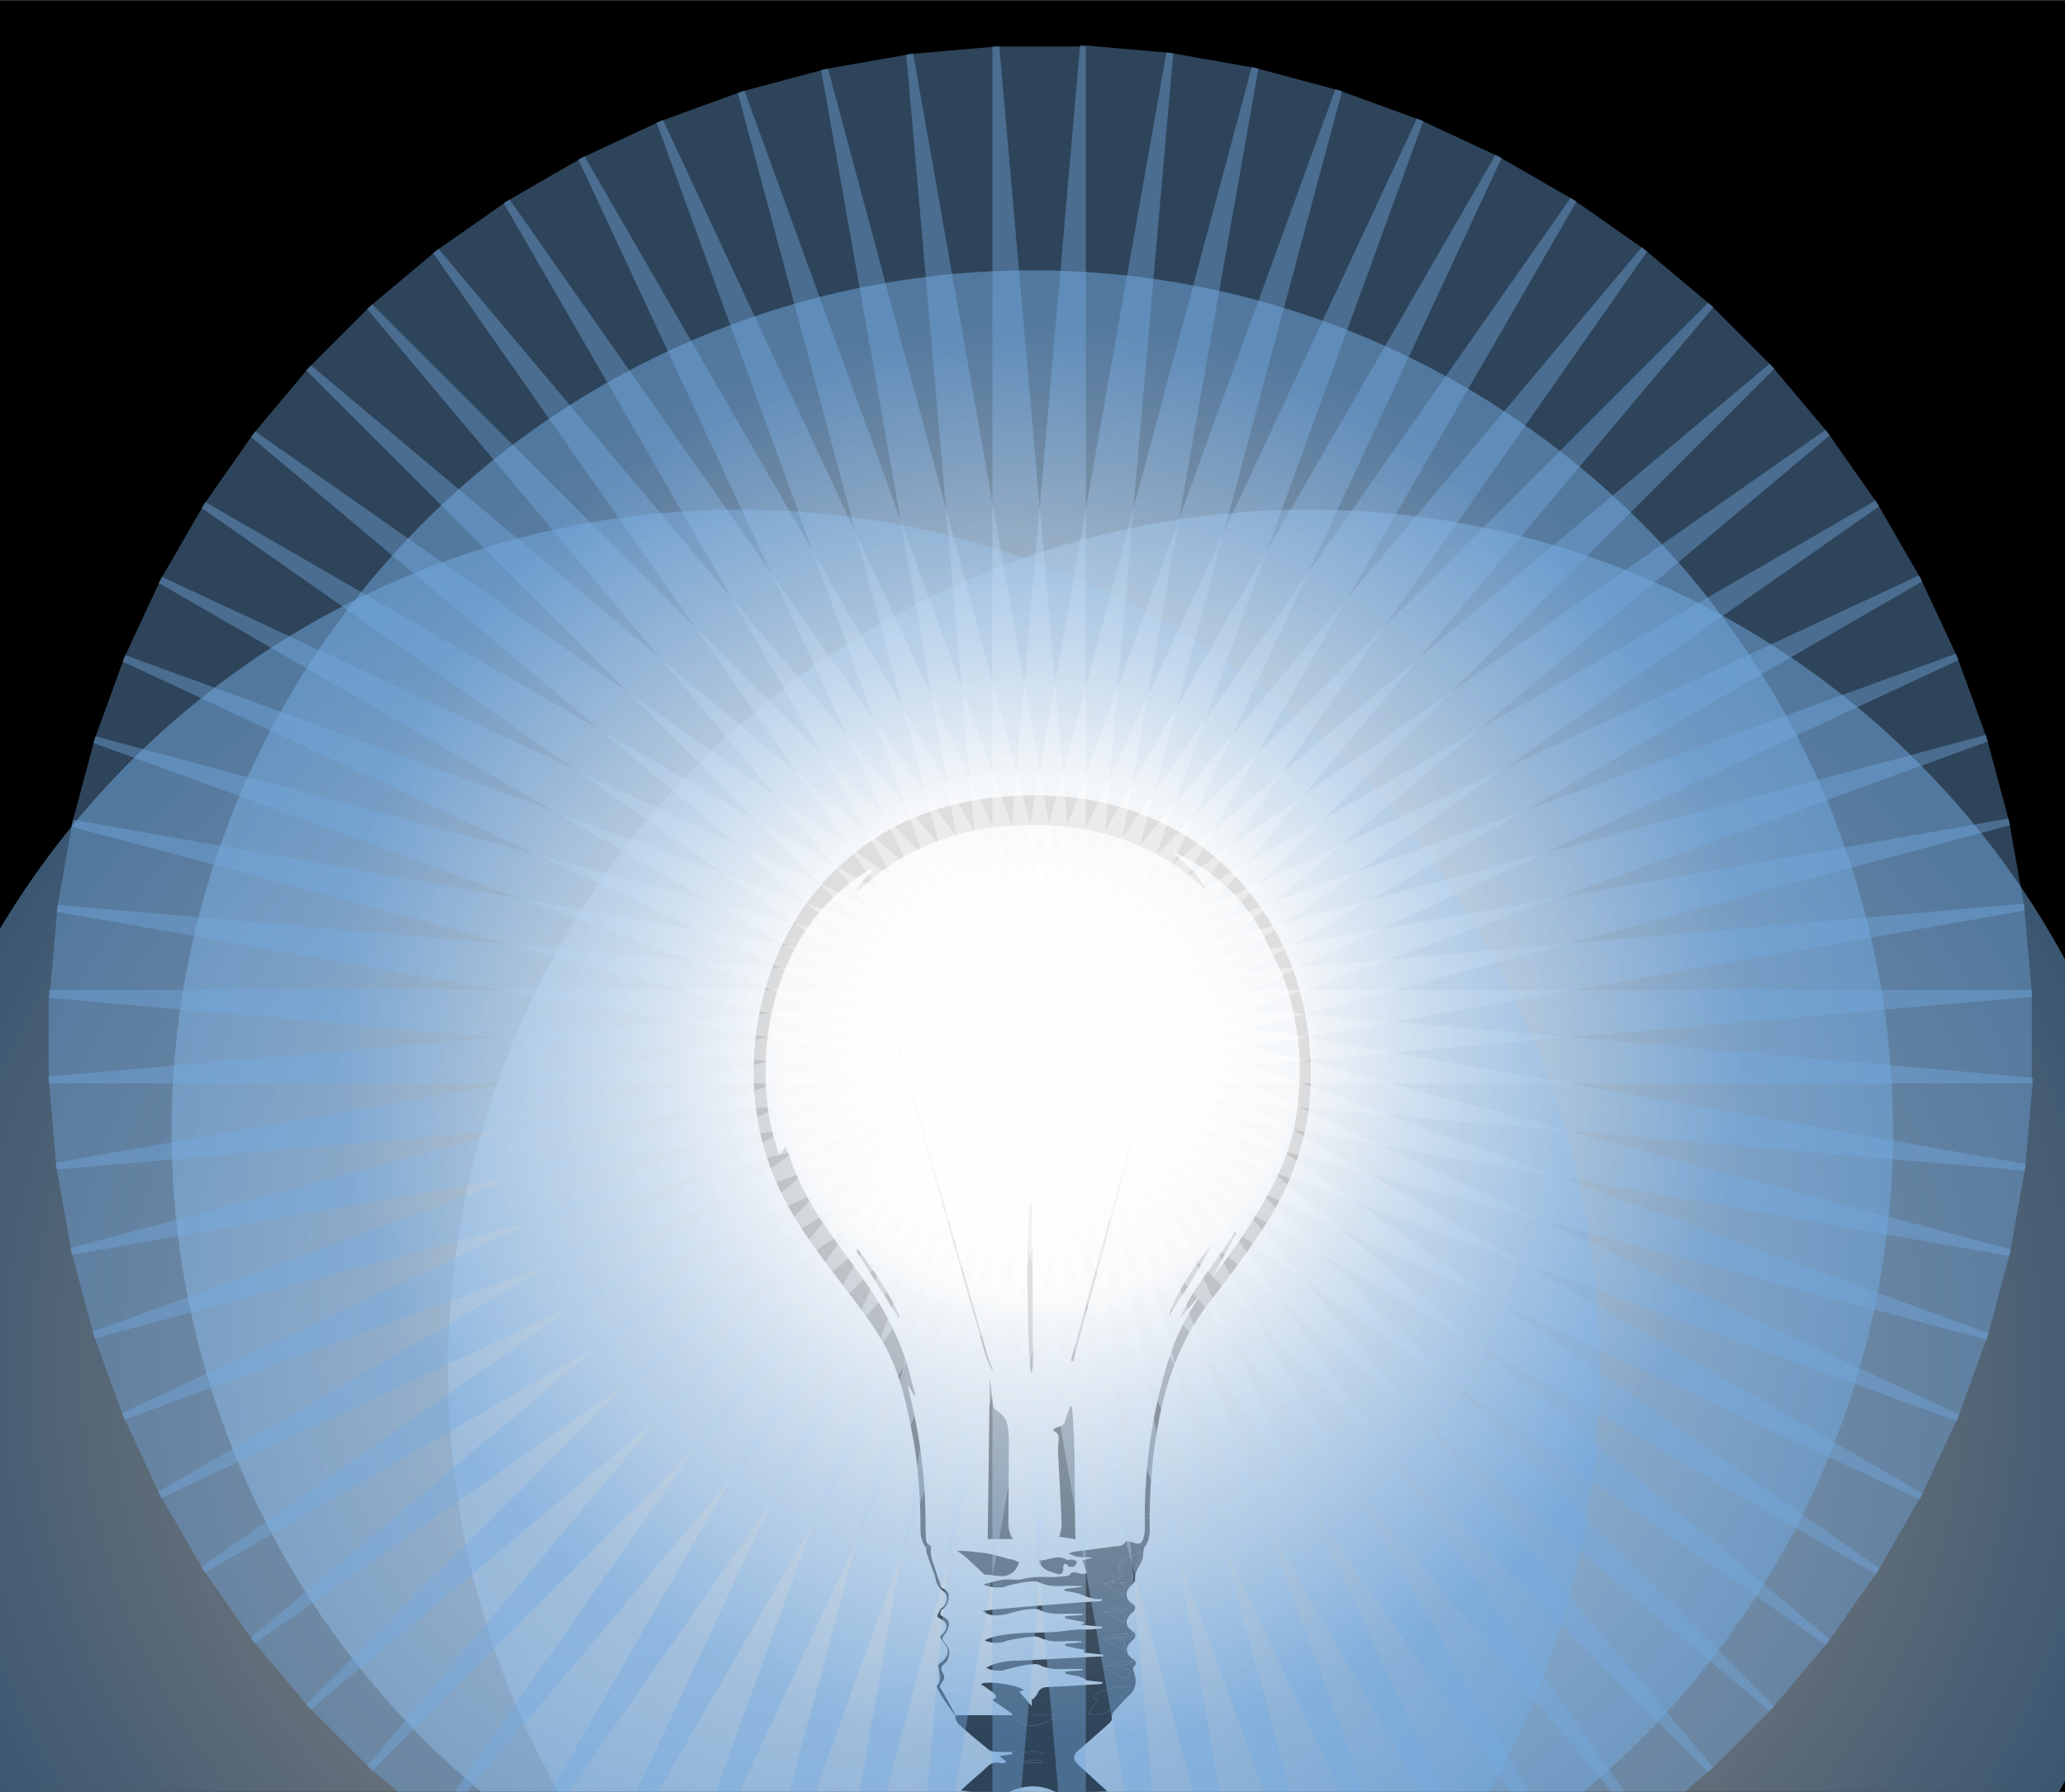 <?xml version="1.0" encoding="utf-8"?>
<!-- Generator: Adobe Illustrator 16.0.0, SVG Export Plug-In . SVG Version: 6.00 Build 0)  -->
<!DOCTYPE svg PUBLIC "-//W3C//DTD SVG 1.1//EN" "http://www.w3.org/Graphics/SVG/1.1/DTD/svg11.dtd">
<svg version="1.1" id="Capa_1" xmlns="http://www.w3.org/2000/svg" xmlns:xlink="http://www.w3.org/1999/xlink" x="0px" y="0px"
	 width="905.955px" height="786.238px" viewBox="0 0 905.955 786.238" enable-background="new 0 0 905.955 786.238"
	 xml:space="preserve">
<rect x="0" y="0" width="905.955" height="786.238" fill="#333333" stroke="none"/>
<rect x="-7.612" y="0.386" width="914" height="787"/>
<radialGradient id="SVGID_1_" cx="574.14" cy="601.237" r="377.615" gradientUnits="userSpaceOnUse">
	<stop  offset="0.376" style="stop-color:#FFFFFF"/>
	<stop  offset="1" style="stop-color:#74ABE2"/>
</radialGradient>
<circle opacity="0.5" fill="url(#SVGID_1_)" cx="574.139" cy="601.239" r="377.615"/>
<radialGradient id="SVGID_2_" cx="452.888" cy="496.237" r="377.615" gradientUnits="userSpaceOnUse">
	<stop  offset="0.376" style="stop-color:#FFFFFF"/>
	<stop  offset="1" style="stop-color:#74ABE2"/>
</radialGradient>
<circle opacity="0.5" fill="url(#SVGID_2_)" cx="452.888" cy="496.239" r="377.615"/>
<radialGradient id="SVGID_3_" cx="324.14" cy="601.237" r="377.615" gradientUnits="userSpaceOnUse">
	<stop  offset="0.376" style="stop-color:#FFFFFF"/>
	<stop  offset="1" style="stop-color:#74ABE2"/>
</radialGradient>
<circle opacity="0.5" fill="url(#SVGID_3_)" cx="324.139" cy="601.239" r="377.615"/>
<g>
	<g id="XMLID_1_">
		<g>
			<g>
				<path d="M542.319,541.072c-3.496,6.555-6.993,13.117-10.492,19.672c-1.762,2.455-3.523,4.909-5.277,7.363
					c-3.003,3.561-6.005,7.13-9.018,10.708c5.808-14.16,16.399-25.21,24.213-38.049C541.934,540.875,542.13,540.974,542.319,541.072
					z"/>
			</g>
			<g>
				<path d="M531.217,546.503c-4.99,11.067-11.959,20.958-18.566,31.054C516.805,565.994,523.547,555.971,531.217,546.503z"/>
			</g>
			<g>
				<path d="M509.028,456.065c-12.741,47.12-25.489,94.231-38.238,141.352c-0.324-0.09-0.657-0.18-0.99-0.271
					c12.876-47.083,25.76-94.158,38.635-141.242C508.631,455.958,508.829,456.021,509.028,456.065z"/>
			</g>
			<g>
				<path d="M406.129,673.047c0.18,2.247-0.261,4.567,2.257,5.197c-0.162-0.028-1.25-0.188-2.023,0.988
					c-1.843-2.14-2.517-5.17-2.508-7.643c0.054-14.196-0.899-28.32-3.597-42.265c-2.814-14.593-5.961-29.193-13.873-42.041
					c-4.837-7.866-10.482-15.266-16.102-22.62c-9.81-12.82-19.717-25.552-26.963-40.09c-8.694-17.441-12.902-35.89-12.659-55.391
					c0.234-18.449,3.956-36.116,11.634-52.884c7.184-15.67,17.289-29.166,30.56-40.26c18.942-15.833,41.052-23.988,65.353-26.262
					c18.055-1.681,36.053-0.71,53.566,4.441c20.984,6.177,38.984,17.217,53.379,33.841c19.123,22.082,28.348,47.983,29.813,76.951
					c1.375,27.224-6.167,51.94-21.119,74.434c-7.021,10.564-14.493,20.885-22.388,30.811c-12.459,15.68-19.383,33.563-23.043,53.009
					c-2.669,14.206-4.037,28.51-4.037,42.932l-2.139,0.009c0-22.458,3.013-44.504,9.387-66.127
					c2.949-10.015,6.931-19.51,12.757-28.203c0.81-1.205,1.457-2.518,2.167-3.768c1.754-2.454,3.516-4.908,5.277-7.363
					c4.576-6.293,9.468-12.38,13.684-18.907c9.756-15.068,19.151-30.361,22.522-48.424c2.67-14.304,2.958-28.635,0.566-43.002
					c-1.708-10.294-4.253-20.283-9.296-29.543c-2.653-4.864-4.441-10.24-7.399-14.889c-7.858-12.353-18.152-22.297-31.153-29.265
					c-1.744-0.926-3.525-1.771-5.305-2.634c-0.115-0.063-0.313,0.018-0.755,0.045c5.161,5.052,11.319,9.018,13.998,16.174
					c-21.532-20.202-47.604-28.429-76.339-28.257c-28.717,0.171-54.78,8.496-75.973,29.184c-0.215-0.27-0.431-0.531-0.638-0.791
					c1.115-1.501,2.167-3.075,3.381-4.504c1.259-1.483,2.67-2.823,4.01-4.226c-0.144-0.207-0.278-0.422-0.423-0.629
					c-0.809,0.404-1.672,0.755-2.437,1.231c-15.355,9.719-26.765,22.846-34.272,39.424c-8.109,17.91-10.941,36.718-9.908,56.228
					c0.459,8.613,1.987,17.028,4.559,25.264c0.252,0.818,0.53,1.636,0.836,2.437c0.108,0.306,0.333,0.576,0.576,0.962
					c0.755-0.989,1.465-1.905,2.526-3.29c0.755,1.789,1.366,2.994,1.798,4.252c3.155,9.314,7.525,18.08,12.848,26.271
					c5.457,8.405,11.508,16.426,17.424,24.518c10.564,14.438,19.133,29.84,23.205,47.451c0.485,2.105,1.115,4.182,1.682,6.268
					c-0.189,0.082-0.387,0.153-0.584,0.234c-0.756-1.357-1.512-2.706-2.257-4.064c-0.145,0.054-0.279,0.108-0.414,0.152
					c0.674,2.896,1.375,5.781,2.031,8.677c3.947,17.405,5.809,35.037,5.745,52.874C406.065,670.987,406.048,672.03,406.129,673.047z
					"/>
			</g>
			<g>
				<path d="M496.988,716.66c0.037,0.477,0.072,0.954,0.108,1.438c-3.066,0.163-6.132,0.323-9.207,0.495
					c-0.026-0.377-0.053-0.746-0.08-1.124C490.867,717.199,493.933,716.93,496.988,716.66z"/>
			</g>
			<g>
				<path d="M497.061,728.888c-1.835,2.041-7.408,2.283-10.016,0.691C490.731,729.328,493.896,729.104,497.061,728.888z"/>
			</g>
			<g>
				<path d="M496.943,704.604c-1.78,2.086-7.3,2.374-10.159,0.72C490.597,705.053,493.77,704.828,496.943,704.604z"/>
			</g>
			<g>
				<path d="M492.367,736.098c-2.679-1.546-5.376-3.074-8.234-4.711c4.126-0.63,8.038-0.341,11.903,1.88
					c-0.243,0.512-0.621,1.267-0.972,2.031C494.463,736.593,493.572,736.799,492.367,736.098z"/>
			</g>
			<g>
				<path d="M484.222,718.891c2.905,0.225,5.862,0.225,8.667,0.881c0.575,0.135,0.567,2.741,0.926,4.747
					c-3.748-1.987-6.635-3.516-9.521-5.054C484.268,719.276,484.248,719.08,484.222,718.891z"/>
			</g>
			<g>
				<path d="M492.961,712.003c-3.012-1.618-5.89-3.165-9.071-4.882c2.895,0,5.502-0.206,8.064,0.063
					C494.066,707.4,494.184,708.271,492.961,712.003z"/>
			</g>
			<g>
				<path d="M489.337,694.472c-0.881-0.225-1.401-0.36-2.508-0.638c1.151-0.316,1.745-0.478,2.337-0.639
					c1.89-0.521,3.472-1.008,2.05-3.643c-1.006-1.869,0.109-4.485,2.06-5.492c2.329-1.196,4.774-2.167,7.175-3.237
					c0.226,0.117,0.449,0.234,0.675,0.36c-0.558,1.501-0.98,3.073-1.709,4.486c-1.043,2.031-2.544,3.767-2.373,6.355
					c0.045,0.738-1.438,1.896-2.446,2.283c-1.033,0.396-2.338,0.092-3.722,0.092c1.115,0.781,2.464,1.24,2.706,2.04
					c0.305,0.998-0.296,2.274-0.53,3.533c-3.029-1.654-5.836-3.183-9.116-4.973C485.858,694.813,487.403,694.66,489.337,694.472z"/>
			</g>
			<g>
				<path d="M488.187,749.036c-2.85,3.642-6.374,3.739-10.609,3.021c1.358-2.076,2.562-3.921,3.876-5.925
					c-0.701-0.522-1.34-0.989-1.97-1.456c2.076-2.833,13.46-5.952,16.876-4.056C493.617,743.408,490.579,745.97,488.187,749.036z"/>
			</g>
			<g>
				<path d="M470.285,617.151c1.79,19.259,0.937,38.579,1.557,58.305c-2.787-0.423-5.169-0.782-7.057-1.069
					c0.377-2.095,1.051-3.939,0.979-5.755c-0.377-9.584-0.953-19.158-1.429-28.733c-0.099-2.051-0.261-4.127-0.063-6.158
					c0.233-2.455,0.836-4.875-2.393-5.944c1.358-2.364,4.838-1.105,5.412-4.145c0.432-2.229,1.502-4.343,2.283-6.509
					C469.819,617.151,470.053,617.151,470.285,617.151z"/>
			</g>
			<g>
				<path d="M467.932,684.446c0.583,0.36,1.663-0.197,2.481-0.072c0.746,0.117,1.446,0.577,2.166,0.882
					c-0.404,0.71-0.656,1.672-1.276,2.068c-0.584,0.377-1.556,0.226-2.348,0.171c-0.224-0.01-0.368-0.585-0.638-0.746
					c-0.458-0.271-0.979-0.414-1.484-0.62c-0.133,0.521-0.431,1.06-0.395,1.572c0.198,2.572-0.746,3.668-3.102,2.813
					c-2.877-1.042-6.43-1.438-7.544-5.799C459.975,685.004,463.732,681.805,467.932,684.446z"/>
			</g>
			<g>
				<path d="M458.554,769.678c-3.345,0-6.698,0-10.007,0C449.347,768.276,455.901,767.871,458.554,769.678z"/>
			</g>
			<g>
				<path d="M457.673,773.409c-2.994,0-5.943,0-8.884,0C451.181,771.828,456.396,772.088,457.673,773.409z"/>
			</g>
			<g>
				<path d="M462.608,752.623c-3.713,5.438-12.434,5.619-16.165,2.806c-0.458-0.352-0.765-1.151-0.765-1.745
					c0-0.351,0.738-1.006,1.143-1.017C451.927,752.605,457.035,752.623,462.608,752.623z"/>
			</g>
			<g>
				<path d="M452.863,530.077c0.135,22.98,0.242,45.97,0.314,68.95c0,1.023-0.378,2.04-0.666,3.551
					c-2.022-3.633-2.48-72.834-0.404-75.477C452.439,528.342,452.863,529.205,452.863,530.077z"/>
			</g>
			<g>
				<path d="M447.109,685.633c-0.487,1.008-0.828,2.122-1.493,2.986c-3.857,5.016-8.937,2.273-13.783,2.31
					c-4.863-4.693-9.871-9.512-11.733-10.105c-0.332-0.907,13.567,0.701,15.23,1.33c1.718,0.647,4.703,0.981,6.401,1.699
					c0.927,0.389,2.016,0.389,2.994,0.693C445.553,684.807,446.318,685.265,447.109,685.633z"/>
			</g>
			<g>
				<path d="M493.581,696.44c-0.242-0.8-1.591-1.259-2.706-2.04c1.384,0,2.688,0.305,3.722-0.092
					c1.008-0.387,2.491-1.545,2.446-2.283c-0.171-2.589,1.33-4.324,2.373-6.355c0.729-1.413,1.151-2.985,1.709-4.486
					c-0.226-0.126-0.449-0.243-0.675-0.36c-2.4,1.07-4.846,2.041-7.175,3.237c-1.95,1.007-3.065,3.623-2.06,5.492
					c1.422,2.635-0.16,3.121-2.05,3.643c-0.592,0.161-1.186,0.322-2.337,0.639c1.106,0.277,1.627,0.413,2.508,0.638
					c-1.934,0.188-3.479,0.341-5.402,0.529c3.28,1.79,6.087,3.318,9.116,4.973C493.285,698.715,493.886,697.438,493.581,696.44z
					 M487.045,729.579c2.607,1.592,8.181,1.35,10.016-0.691C493.896,729.104,490.731,729.328,487.045,729.579z M487.89,718.594
					c3.075-0.172,6.141-0.332,9.207-0.495c-0.036-0.484-0.071-0.962-0.108-1.438c-3.056,0.27-6.121,0.539-9.179,0.81
					C487.837,717.848,487.863,718.217,487.89,718.594z M492.889,719.771c-2.805-0.656-5.762-0.656-8.667-0.881
					c0.026,0.189,0.046,0.386,0.071,0.574c2.887,1.538,5.773,3.066,9.521,5.054C493.456,722.513,493.464,719.906,492.889,719.771z
					 M486.784,705.323c2.859,1.654,8.379,1.366,10.159-0.72C493.77,704.828,490.597,705.053,486.784,705.323z M477.577,752.057
					c4.235,0.719,7.76,0.621,10.609-3.021c2.393-3.066,5.431-5.628,8.173-8.416c-3.416-1.896-14.8,1.223-16.876,4.056
					c0.63,0.467,1.269,0.934,1.97,1.456C480.139,748.136,478.936,749.98,477.577,752.057z M491.954,707.185
					c-2.563-0.27-5.17-0.063-8.064-0.063c3.182,1.717,6.06,3.264,9.071,4.882C494.184,708.271,494.066,707.4,491.954,707.185z
					 M496.036,733.267c-3.865-2.221-7.777-2.51-11.903-1.88c2.858,1.637,5.556,3.165,8.234,4.711c1.205,0.701,2.096,0.495,2.697-0.8
					C495.415,734.533,495.793,733.778,496.036,733.267z M448.547,769.678c3.309,0,6.662,0,10.007,0
					C455.901,767.871,449.347,768.276,448.547,769.678z M446.821,752.667c-0.404,0.011-1.143,0.666-1.143,1.017
					c0,0.594,0.307,1.394,0.765,1.745c3.731,2.813,12.452,2.633,16.165-2.806C457.035,752.623,451.927,752.605,446.821,752.667z
					 M457.673,773.409c-1.277-1.321-6.492-1.581-8.884,0C451.729,773.409,454.679,773.409,457.673,773.409z M448.897,692.88
					c6.635-1.824,13.334,0.027,20.229-1.555c1.628-3.336,5.188,0.709,7.624-1.179c-0.539-1.717-1.124-3.568-1.744-5.528
					c1.24-0.297,2.831-0.685,4.423-1.07c-3.407-0.478-6.868,0.413-10.438-1.834c1.043-0.378,1.609-0.701,2.212-0.783
					c5.771-0.771,11.561-1.446,17.334-2.283c1.896-0.278,4.162,0.198,5.331-2.266c0.135-0.296,2.238,0.117,3.309,0.522
					c2.454,0.926,3.669,0.619,4.478-1.844c0.486-1.519,0.646-3.2,0.619-4.811c-0.018-1.349-0.035-2.697-0.035-4.045l2.139-0.009
					c0,1.304,0.02,2.616,0.036,3.92c0.056,3.146-0.143,6.186-2.31,8.738c-0.279,0.323-0.297,0.899-0.377,1.366
					c-0.271,1.637-0.136,3.479-0.846,4.892c-1.349,2.652-3.236,4.99-2.904,8.289c0.082,0.701-0.944,1.69-1.681,2.284
					c-2.932,2.391-2.671,6.312,0.62,8.199c1.475,0.846,1.456,2.481-0.045,3.676c-3.552,2.842-3.426,6.133,0.332,8.542
					c1.285,0.827,1.196,2.445-0.207,3.578c-3.604,2.914-3.479,6.042,0.225,8.56c1.063,0.729,1.844,1.771,0.261,3.003
					c-0.368,0.279-0.476,1.322-0.269,1.853c1.636,4.172,1.563,7.883-2.113,11.104c-1.924,1.689-3.498,3.775-5.287,5.628
					c-1.194,1.23-2.363,2.346-2.013,4.378c0.1,0.603-0.611,1.528-1.188,2.041c-4.54,4.055-9.144,8.056-13.737,12.058
					c-2.193,1.913-2.166,3.974,0.055,5.995c4.306,3.92,8.576,7.877,12.828,11.787c-2.418,0.152-4.774-0.062-6.932,0.485
					c-5.889,1.52-11.479,1.682-17.261-0.899c-6.187-2.75-12.723-2.121-18.783,0.566c-3.235,1.439-6.32,1.205-9.521,0.9
					c-3.75-0.352-7.472-0.918-11.706-1.447c1.511-1.395,2.769-2.581,4.064-3.732c2.499-2.229,5.106-4.342,7.507-6.671
					c1.699-1.645,3.488-2.212,5.772-1.645c0.674,0.17,1.447-0.046,2.175-0.091c0.09-0.216,0.181-0.439,0.271-0.656
					c-1.07-0.854-2.149-1.708-2.877-2.293c1.555-0.224,3.587-0.512,5.609-0.809c-0.008-0.332-0.026-0.665-0.044-1.006
					c-2.384,0-4.757,0.098-7.131-0.046c-1.078-0.063-2.364-0.314-3.164-0.972c-4.406-3.56-8.748-7.21-12.974-10.978
					c-0.899-0.8-1.25-2.22-1.852-3.353c0.098-0.125,0.197-0.252,0.305-0.378c0.343,0.468,0.549,0.737,0.549,0.737
					s-0.171-0.323-0.449-0.873c0.072-0.089,0.144-0.179,0.216-0.269c8.145,0,16.3,0,24.446,0c0.044-0.206,0.09-0.405,0.126-0.61
					c-2.905-2.016-5.809-4.028-8.695-6.025c0.53-0.404,1.376-0.737,1.583-1.303c0.144-0.406-0.414-1.305-0.899-1.673
					c-1.879-1.411-3.857-2.706-5.754-4.01c2.095-1.627,14.979-0.01,18.872,2.59c-0.585,0.225-1.079,0.423-1.996,0.772
					c1.815,2.096,3.442,3.992,5.438,6.293c0-1.456,0-2.345,0-3.244c0.198,0.089,0.387,0.179,0.584,0.27
					c0.639-0.827,1.493-1.564,1.889-2.491c0.828-1.951,2.015-2.805,4.262-2.886c7.785-0.306,15.563-0.854,23.349-1.322
					c0.378-0.026,0.756-0.144,1.16-0.79c-2.741-0.324-5.484-0.647-7.121-0.836c-3.263-2.616-6.671-1.906-9.387-3.013
					c0-0.288,0-0.566,0-0.854c2.519-0.188,5.036-0.369,7.554-0.558c0.008-0.189,0.025-0.387,0.044-0.576
					c-2.886,0-5.78-0.089-8.657,0.02c-3.524,0.143-6.87-0.064-10.151-1.736c-1.356-0.692-3.344-0.342-5.025-0.181
					c-1.844,0.172-3.677,0.639-5.493,1.054c-1.718,0.394-3.462,0.772-5.125,1.356c-1.654,0.584-6.814-0.019-7.75-1.079
					c5.286-3.218,13.595-3.19,13.595-3.047c12.515-0.648,25.02-1.295,37.535-1.951c0.019-0.243,0.035-0.486,0.054-0.729
					c-2.805-0.305-5.609-0.603-8.613-0.926c0.171-0.297,0.352-0.603,0.647-1.113c-2.93-0.612-5.79-1.197-8.656-1.79
					c0.008-0.288,0.008-0.566,0.008-0.854c2.374-0.242,4.737-0.493,7.103-0.746c0.009-0.171,0.009-0.332,0.009-0.503
					c-2.616,0-5.241-0.153-7.85,0.036c-3.703,0.27-7.209,0.045-10.653-1.673c-1.24-0.62-3.021-0.351-4.521-0.197
					c-2.445,0.251-4.873,0.719-7.3,1.132c-0.838,0.136-1.709,0.271-2.483,0.603c-2.84,1.224-7.299,1.089-9.646-0.278
					c5.602-2.993,16.957-3.075,16.354-3.209c0.099-0.082,11.454-0.01,16.947-0.693c3.561-0.439,7.04-0.98,10.645-0.808
					c2.501,0.115,5.018-0.334,7.526-0.531c0.009-0.234,0.009-0.469,0.018-0.692c-3.228-0.306-6.455-0.611-9.484-0.899
					c0.404-0.135,0.998-0.342,1.599-0.548c0.01-0.198,0.019-0.388,0.037-0.585c-2.77-0.539-5.548-1.079-8.316-1.618
					c-0.01-0.323-0.01-0.656-0.019-0.971c2.563-0.181,5.125-0.352,7.678-0.522c0.02-0.188,0.036-0.376,0.045-0.574
					c-2.967,0-5.934-0.082-8.892,0.018c-3.515,0.125-6.859-0.117-10.149-1.708c-1.467-0.711-3.534-0.378-5.296-0.216
					c-1.834,0.161-3.642,0.656-5.439,1.069c-1.646,0.377-3.237,1.043-4.892,1.251c-2.922,0.358-5.97,1.032-9.306-1.7
					c6.356-0.827,39.794-3.604,52.281-4.262c0.045-0.332,0.082-0.665,0.125-0.998c-4.943,0.863-8.774-2.49-13.368-2.976
					c-1.007-0.107-2.005-0.342-3.003-0.522c-0.017-0.278-0.045-0.557-0.063-0.836c2.473-0.288,4.953-0.574,7.426-0.854
					c0.009-0.153,0.018-0.306,0.018-0.459c-2.778,0-5.564-0.107-8.334,0.027c-3.524,0.18-6.878-0.018-10.177-1.608
					c-1.403-0.666-3.345-0.414-5.018-0.27c-2.014,0.17-4.009,0.628-5.996,1.06c-1.483,0.315-2.985,0.657-4.379,1.215
					c-1.592,0.629-6.905,0.224-9.162-1.107c3.13-0.764,5.907-1.717,8.767-2.076C443.063,692.826,446.173,693.635,448.897,692.88z"/>
			</g>
			<g>
				<path d="M444.474,675.366c-3.929,0-7.156,0-11.147,0c0.305-23.538,0.603-46.985,0.907-71.035
					c0.521,4.485,0.917,8.335,1.457,12.163c0.125,0.846,0.602,1.961,1.268,2.365c2.508,1.528,4.486,3.407,4.989,6.375
					c0.369,2.122,0.611,4.297,0.621,6.455c0.018,9.512-0.072,19.024-0.126,28.537c0,0.682-0.063,1.375-0.018,2.049
					C442.739,666.538,441.328,670.987,444.474,675.366z"/>
			</g>
			<g>
				<path d="M419.768,753.801c0,0-0.206-0.27-0.549-0.737c0.027-0.045,0.063-0.09,0.1-0.136
					C419.597,753.478,419.768,753.801,419.768,753.801z"/>
			</g>
			<g>
				<path d="M415.362,726.667c1.178-2.031,0.027-4.18-1.142-5.771l0.207-0.153c1.105,1.484,2.661,3.524,1.878,5.925
					c-0.916,2.787-0.88,2.193-1.636,3.084c-0.252,0.306-1.637,1.42-1.654,1.951c-0.063,2.121,0.63,1.617,1.178,3.838
					c0.558,2.23-2.823,3.813-1.573,5.359c1.124,1.394,5.305,9.359,6.698,12.028c-0.036,0.046-0.072,0.091-0.1,0.136
					c-2.095-2.822-9.377-12.856-8.037-13.604c1.556-0.881,1.349-4.233,0.521-7.758C411.137,729.328,413.061,730.623,415.362,726.667
					z"/>
			</g>
			<g>
				<path d="M413.105,696.881c0,0,3.354,0.738,3.165,3.901c-0.189,3.155-1.861,5.018-2.787,5.296
					c-0.936,0.279-0.854,1.861-0.989,2.464c-0.126,0.593,4.163,1.34,3.785,4.495c-0.387,3.156-2.428,4.486-2.796,5.771
					c-0.135,0.458,0.332,1.115,0.944,1.934l-0.207,0.153c-0.684-0.927-1.376-1.673-1.601-2.087c-0.62-1.124,1.906-1.708,2.59-4.656
					c0.691-2.95-4.289-4.163-4.028-4.963c0.261-0.791,1.438-3.111,1.438-3.111s2.095-0.998,2.742-3.956s-2.742-4.872-2.742-4.872
					s-2.104-2.393-2.067-3.974c0.036-1.592-5.026-12.759-4.19-14.044c1.105-0.846,0.872-0.081,2.05-0.98c0,0-0.342,3.39,0.468,6.105
					C409.536,686.55,413.105,696.881,413.105,696.881z"/>
			</g>
			<g>
				<path d="M406.362,679.232c0.773-1.177,1.861-1.017,2.023-0.988c0.018,0.008,0.026,0.008,0.026,0.008
					C407.234,679.151,407.468,678.387,406.362,679.232z"/>
			</g>
			<g>
				<path d="M394.801,577.996c-0.198,0.127-0.404,0.253-0.603,0.379c-6.275-9.962-12.56-19.933-18.836-29.895
					c0.306-0.188,0.621-0.387,0.926-0.574C383.167,557.498,390.216,566.983,394.801,577.996z"/>
			</g>
			<g>
				<path d="M436.212,603.261c-1.304-2.913-2.985-5.728-3.866-8.766c-9.521-33.059-18.917-66.162-28.357-99.248
					c-3.506-12.291-7.021-24.58-10.527-36.871c-0.297-1.061-0.548-2.14-0.817-3.209c0.197-0.063,0.386-0.117,0.574-0.18
					c1.816,6.338,3.633,12.677,5.448,19.015c11.536,40.432,23.053,80.862,34.66,121.267
					C434.099,597.957,435.564,600.438,436.212,603.261z"/>
			</g>
		</g>
		<g>
		</g>
	</g>
</g>
<radialGradient id="SVGID_4_" cx="236.995" cy="454.886" r="153.145" gradientTransform="matrix(2.018 0 0 1 -21.763 0)" gradientUnits="userSpaceOnUse">
	<stop  offset="0.376" style="stop-color:#FFFFFF"/>
	<stop  offset="1" style="stop-color:#74ABE2"/>
</radialGradient>
<rect x="21.388" y="434.386" opacity="0.4" fill="url(#SVGID_4_)" width="870" height="41"/>
<radialGradient id="SVGID_5_" cx="236.994" cy="454.886" r="153.145" gradientTransform="matrix(2.01 -0.176 0.087 0.996 -59.589 43.404)" gradientUnits="userSpaceOnUse">
	<stop  offset="0.376" style="stop-color:#FFFFFF"/>
	<stop  offset="1" style="stop-color:#74ABE2"/>
</radialGradient>
<polygon opacity="0.4" fill="url(#SVGID_5_)" points="21.256,472.376 887.945,396.551 891.52,437.395 24.83,513.221 "/>
<radialGradient id="SVGID_6_" cx="236.994" cy="454.886" r="153.145" gradientTransform="matrix(1.987 -0.35 0.174 0.985 -93.487 89.94)" gradientUnits="userSpaceOnUse">
	<stop  offset="0.376" style="stop-color:#FFFFFF"/>
	<stop  offset="1" style="stop-color:#74ABE2"/>
</radialGradient>
<polygon opacity="0.4" fill="url(#SVGID_6_)" points="24.437,510.234 881.219,359.16 888.339,399.537 31.556,550.611 "/>
<radialGradient id="SVGID_7_" cx="236.994" cy="454.886" r="153.145" gradientTransform="matrix(1.949 -0.522 0.259 0.966 -123.203 139.254)" gradientUnits="userSpaceOnUse">
	<stop  offset="0.376" style="stop-color:#FFFFFF"/>
	<stop  offset="1" style="stop-color:#74ABE2"/>
</radialGradient>
<polygon opacity="0.4" fill="url(#SVGID_7_)" points="30.904,547.671 871.259,322.498 881.871,362.101 41.516,587.273 "/>
<radialGradient id="SVGID_8_" cx="236.994" cy="454.885" r="153.144" gradientTransform="matrix(1.896 -0.69 0.342 0.94 -148.506 190.97)" gradientUnits="userSpaceOnUse">
	<stop  offset="0.376" style="stop-color:#FFFFFF"/>
	<stop  offset="1" style="stop-color:#74ABE2"/>
</radialGradient>
<polygon opacity="0.4" fill="url(#SVGID_8_)" points="40.61,584.401 858.142,286.843 872.165,325.37 54.633,622.928 "/>
<radialGradient id="SVGID_9_" cx="236.994" cy="454.886" r="153.144" gradientTransform="matrix(1.829 -0.853 0.423 0.906 -169.206 244.694)" gradientUnits="userSpaceOnUse">
	<stop  offset="0.376" style="stop-color:#FFFFFF"/>
	<stop  offset="1" style="stop-color:#74ABE2"/>
</radialGradient>
<polygon opacity="0.4" fill="url(#SVGID_9_)" points="53.48,620.146 841.967,252.468 859.295,289.625 70.808,657.304 "/>
<radialGradient id="SVGID_10_" cx="236.994" cy="454.886" r="153.145" gradientTransform="matrix(1.747 -1.009 0.5 0.866 -185.145 300.018)" gradientUnits="userSpaceOnUse">
	<stop  offset="0.376" style="stop-color:#FFFFFF"/>
	<stop  offset="1" style="stop-color:#74ABE2"/>
</radialGradient>
<polygon opacity="0.4" fill="url(#SVGID_10_)" points="69.417,654.633 822.857,219.633 843.358,255.139 89.917,690.139 "/>
<radialGradient id="SVGID_11_" cx="236.994" cy="454.885" r="153.144" gradientTransform="matrix(1.653 -1.157 0.574 0.819 -196.201 356.521)" gradientUnits="userSpaceOnUse">
	<stop  offset="0.376" style="stop-color:#FFFFFF"/>
	<stop  offset="1" style="stop-color:#74ABE2"/>
</radialGradient>
<polygon opacity="0.4" fill="url(#SVGID_11_)" points="88.299,687.6 800.959,188.588 824.477,222.172 111.814,721.184 "/>
<radialGradient id="SVGID_12_" cx="236.994" cy="454.886" r="153.145" gradientTransform="matrix(1.546 -1.297 0.643 0.766 -202.292 413.772)" gradientUnits="userSpaceOnUse">
	<stop  offset="0.376" style="stop-color:#FFFFFF"/>
	<stop  offset="1" style="stop-color:#74ABE2"/>
</radialGradient>
<polygon opacity="0.4" fill="url(#SVGID_12_)" points="109.982,718.795 776.438,159.57 802.794,190.977 136.335,750.202 "/>
<radialGradient id="SVGID_13_" cx="236.995" cy="454.887" r="153.145" gradientTransform="matrix(1.427 -1.427 0.707 0.707 -203.37 471.335)" gradientUnits="userSpaceOnUse">
	<stop  offset="0.376" style="stop-color:#FFFFFF"/>
	<stop  offset="1" style="stop-color:#74ABE2"/>
</radialGradient>
<polygon opacity="0.4" fill="url(#SVGID_13_)" points="134.301,747.981 749.482,132.799 778.475,161.79 163.292,776.973 "/>
<radialGradient id="SVGID_14_" cx="236.995" cy="454.888" r="153.145" gradientTransform="matrix(1.297 -1.546 0.766 0.643 -199.426 528.774)" gradientUnits="userSpaceOnUse">
	<stop  offset="0.376" style="stop-color:#FFFFFF"/>
	<stop  offset="1" style="stop-color:#74ABE2"/>
</radialGradient>
<polygon opacity="0.4" fill="url(#SVGID_14_)" points="161.072,774.938 720.296,108.48 751.704,134.833 192.479,801.292 "/>
<radialGradient id="SVGID_15_" cx="236.995" cy="454.889" r="153.145" gradientTransform="matrix(1.157 -1.653 0.819 0.574 -190.491 585.651)" gradientUnits="userSpaceOnUse">
	<stop  offset="0.376" style="stop-color:#FFFFFF"/>
	<stop  offset="1" style="stop-color:#74ABE2"/>
</radialGradient>
<polygon opacity="0.4" fill="url(#SVGID_15_)" points="190.09,799.458 689.101,86.797 722.686,110.313 223.674,822.975 "/>
<radialGradient id="SVGID_16_" cx="236.994" cy="454.888" r="153.145" gradientTransform="matrix(1.009 -1.747 0.866 0.5 -176.632 641.532)" gradientUnits="userSpaceOnUse">
	<stop  offset="0.376" style="stop-color:#FFFFFF"/>
	<stop  offset="1" style="stop-color:#74ABE2"/>
</radialGradient>
<polygon opacity="0.4" fill="url(#SVGID_16_)" points="221.135,821.356 656.134,67.916 691.641,88.415 256.641,841.856 "/>
<radialGradient id="SVGID_17_" cx="236.996" cy="454.888" r="153.145" gradientTransform="matrix(0.853 -1.829 0.906 0.423 -157.957 695.994)" gradientUnits="userSpaceOnUse">
	<stop  offset="0.376" style="stop-color:#FFFFFF"/>
	<stop  offset="1" style="stop-color:#74ABE2"/>
</radialGradient>
<polygon opacity="0.4" fill="url(#SVGID_17_)" points="253.97,840.466 621.647,51.979 658.806,69.306 291.127,857.793 "/>
<radialGradient id="SVGID_18_" cx="236.994" cy="454.888" r="153.144" gradientTransform="matrix(0.69 -1.896 0.94 0.342 -134.604 748.62)" gradientUnits="userSpaceOnUse">
	<stop  offset="0.376" style="stop-color:#FFFFFF"/>
	<stop  offset="1" style="stop-color:#74ABE2"/>
</radialGradient>
<polygon opacity="0.4" fill="url(#SVGID_18_)" points="288.346,856.641 585.903,39.109 624.43,53.131 326.872,870.663 "/>
<radialGradient id="SVGID_19_" cx="236.995" cy="454.889" r="153.144" gradientTransform="matrix(0.522 -1.949 0.966 0.259 -106.754 799.01)" gradientUnits="userSpaceOnUse">
	<stop  offset="0.376" style="stop-color:#FFFFFF"/>
	<stop  offset="1" style="stop-color:#74ABE2"/>
</radialGradient>
<polygon opacity="0.4" fill="url(#SVGID_19_)" points="324.001,869.758 549.173,29.403 588.775,40.014 363.603,880.369 "/>
<radialGradient id="SVGID_20_" cx="236.994" cy="454.888" r="153.145" gradientTransform="matrix(0.35 -1.987 0.985 0.174 -74.619 846.782)" gradientUnits="userSpaceOnUse">
	<stop  offset="0.376" style="stop-color:#FFFFFF"/>
	<stop  offset="1" style="stop-color:#74ABE2"/>
</radialGradient>
<polygon opacity="0.4" fill="url(#SVGID_20_)" points="360.663,879.718 511.736,22.935 552.113,30.054 401.039,886.837 "/>
<radialGradient id="SVGID_21_" cx="236.994" cy="454.888" r="153.145" gradientTransform="matrix(0.176 -2.01 0.996 0.087 -38.442 891.571)" gradientUnits="userSpaceOnUse">
	<stop  offset="0.376" style="stop-color:#FFFFFF"/>
	<stop  offset="1" style="stop-color:#74ABE2"/>
</radialGradient>
<polygon opacity="0.4" fill="url(#SVGID_21_)" points="398.054,886.444 473.879,19.755 514.723,23.328 438.896,890.018 "/>
<radialGradient id="SVGID_22_" cx="236.747" cy="454.388" r="153.144" gradientTransform="matrix(-8.447505e-008 -2.018 1 -3.116932e-008 1.5 933.037)" gradientUnits="userSpaceOnUse">
	<stop  offset="0.376" style="stop-color:#FFFFFF"/>
	<stop  offset="1" style="stop-color:#74ABE2"/>
</radialGradient>
<rect x="435.388" y="20.386" opacity="0.4" fill="url(#SVGID_22_)" width="41" height="870"/>
<radialGradient id="SVGID_23_" cx="236.747" cy="454.388" r="153.145" gradientTransform="matrix(-0.176 -2.01 0.996 -0.087 44.904 970.863)" gradientUnits="userSpaceOnUse">
	<stop  offset="0.376" style="stop-color:#FFFFFF"/>
	<stop  offset="1" style="stop-color:#74ABE2"/>
</radialGradient>
<polygon opacity="0.4" fill="url(#SVGID_23_)" points="473.424,890.559 397.599,23.87 438.442,20.296 514.268,886.985 "/>
<radialGradient id="SVGID_24_" cx="236.747" cy="454.388" r="153.144" gradientTransform="matrix(-0.35 -1.987 0.985 -0.174 91.44 1004.762)" gradientUnits="userSpaceOnUse">
	<stop  offset="0.376" style="stop-color:#FFFFFF"/>
	<stop  offset="1" style="stop-color:#74ABE2"/>
</radialGradient>
<polygon opacity="0.4" fill="url(#SVGID_24_)" points="511.33,887.416 360.257,30.634 400.634,23.514 551.707,880.297 "/>
<radialGradient id="SVGID_25_" cx="236.747" cy="454.387" r="153.145" gradientTransform="matrix(-0.522 -1.949 0.966 -0.259 140.755 1034.477)" gradientUnits="userSpaceOnUse">
	<stop  offset="0.376" style="stop-color:#FFFFFF"/>
	<stop  offset="1" style="stop-color:#74ABE2"/>
</radialGradient>
<polygon opacity="0.4" fill="url(#SVGID_25_)" points="548.818,880.981 323.646,40.626 363.25,30.015 588.421,870.37 "/>
<radialGradient id="SVGID_26_" cx="236.747" cy="454.387" r="153.144" gradientTransform="matrix(-0.69 -1.896 0.94 -0.342 192.47 1059.78)" gradientUnits="userSpaceOnUse">
	<stop  offset="0.376" style="stop-color:#FFFFFF"/>
	<stop  offset="1" style="stop-color:#74ABE2"/>
</radialGradient>
<polygon opacity="0.4" fill="url(#SVGID_26_)" points="585.604,871.304 288.046,53.772 326.574,39.749 624.13,857.281 "/>
<radialGradient id="SVGID_27_" cx="236.746" cy="454.387" r="153.145" gradientTransform="matrix(-0.853 -1.829 0.906 -0.423 246.195 1080.48)" gradientUnits="userSpaceOnUse">
	<stop  offset="0.376" style="stop-color:#FFFFFF"/>
	<stop  offset="1" style="stop-color:#74ABE2"/>
</radialGradient>
<polygon opacity="0.4" fill="url(#SVGID_27_)" points="621.405,858.457 253.728,69.97 290.886,52.643 658.563,841.13 "/>
<radialGradient id="SVGID_28_" cx="236.747" cy="454.388" r="153.144" gradientTransform="matrix(-1.009 -1.747 0.866 -0.5 301.518 1096.419)" gradientUnits="userSpaceOnUse">
	<stop  offset="0.376" style="stop-color:#FFFFFF"/>
	<stop  offset="1" style="stop-color:#74ABE2"/>
</radialGradient>
<polygon opacity="0.4" fill="url(#SVGID_28_)" points="655.951,842.539 220.951,89.098 256.458,68.598 691.457,822.039 "/>
<radialGradient id="SVGID_29_" cx="236.746" cy="454.386" r="153.145" gradientTransform="matrix(-1.157 -1.653 0.819 -0.574 358.021 1107.475)" gradientUnits="userSpaceOnUse">
	<stop  offset="0.376" style="stop-color:#FFFFFF"/>
	<stop  offset="1" style="stop-color:#74ABE2"/>
</radialGradient>
<polygon opacity="0.4" fill="url(#SVGID_29_)" points="688.978,823.671 189.967,111.01 223.552,87.493 722.563,800.154 "/>
<radialGradient id="SVGID_30_" cx="236.746" cy="454.387" r="153.144" gradientTransform="matrix(-1.297 -1.546 0.766 -0.643 415.272 1113.564)" gradientUnits="userSpaceOnUse">
	<stop  offset="0.376" style="stop-color:#FFFFFF"/>
	<stop  offset="1" style="stop-color:#74ABE2"/>
</radialGradient>
<polygon opacity="0.4" fill="url(#SVGID_30_)" points="720.234,801.996 161.01,135.539 192.417,109.184 751.642,775.642 "/>
<radialGradient id="SVGID_31_" cx="236.745" cy="454.386" r="153.144" gradientTransform="matrix(-1.427 -1.427 0.707 -0.707 472.837 1114.641)" gradientUnits="userSpaceOnUse">
	<stop  offset="0.376" style="stop-color:#FFFFFF"/>
	<stop  offset="1" style="stop-color:#74ABE2"/>
</radialGradient>
<polygon opacity="0.4" fill="url(#SVGID_31_)" points="749.483,777.68 134.301,162.498 163.292,133.505 778.474,748.688 "/>
<radialGradient id="SVGID_32_" cx="236.746" cy="454.387" r="153.144" gradientTransform="matrix(-1.546 -1.297 0.643 -0.766 530.276 1110.698)" gradientUnits="userSpaceOnUse">
	<stop  offset="0.376" style="stop-color:#FFFFFF"/>
	<stop  offset="1" style="stop-color:#74ABE2"/>
</radialGradient>
<polygon opacity="0.4" fill="url(#SVGID_32_)" points="776.501,750.906 110.043,191.682 136.397,160.273 802.854,719.498 "/>
<radialGradient id="SVGID_33_" cx="236.747" cy="454.385" r="153.145" gradientTransform="matrix(-1.653 -1.157 0.574 -0.819 587.153 1101.762)" gradientUnits="userSpaceOnUse">
	<stop  offset="0.376" style="stop-color:#FFFFFF"/>
	<stop  offset="1" style="stop-color:#74ABE2"/>
</radialGradient>
<polygon opacity="0.4" fill="url(#SVGID_33_)" points="801.083,721.88 88.421,222.87 111.938,189.284 824.599,688.295 "/>
<radialGradient id="SVGID_34_" cx="236.746" cy="454.387" r="153.144" gradientTransform="matrix(-1.747 -1.009 0.5 -0.866 643.034 1087.905)" gradientUnits="userSpaceOnUse">
	<stop  offset="0.376" style="stop-color:#FFFFFF"/>
	<stop  offset="1" style="stop-color:#74ABE2"/>
</radialGradient>
<polygon opacity="0.4" fill="url(#SVGID_34_)" points="823.041,690.821 69.6,255.823 90.1,220.315 843.54,655.315 "/>
<radialGradient id="SVGID_35_" cx="236.747" cy="454.388" r="153.144" gradientTransform="matrix(-1.829 -0.853 0.423 -0.906 697.495 1069.229)" gradientUnits="userSpaceOnUse">
	<stop  offset="0.376" style="stop-color:#FFFFFF"/>
	<stop  offset="1" style="stop-color:#74ABE2"/>
</radialGradient>
<polygon opacity="0.4" fill="url(#SVGID_35_)" points="842.209,657.968 53.723,290.291 71.049,253.132 859.535,620.811 "/>
<radialGradient id="SVGID_36_" cx="236.746" cy="454.388" r="153.144" gradientTransform="matrix(-1.896 -0.69 0.342 -0.94 750.12 1045.877)" gradientUnits="userSpaceOnUse">
	<stop  offset="0.376" style="stop-color:#FFFFFF"/>
	<stop  offset="1" style="stop-color:#74ABE2"/>
</radialGradient>
<polygon opacity="0.4" fill="url(#SVGID_36_)" points="858.44,623.568 40.91,326.012 54.932,287.484 872.462,585.043 "/>
<radialGradient id="SVGID_37_" cx="236.745" cy="454.388" r="153.144" gradientTransform="matrix(-1.949 -0.522 0.259 -0.966 800.51 1018.028)" gradientUnits="userSpaceOnUse">
	<stop  offset="0.376" style="stop-color:#FFFFFF"/>
	<stop  offset="1" style="stop-color:#74ABE2"/>
</radialGradient>
<polygon opacity="0.4" fill="url(#SVGID_37_)" points="871.612,587.886 31.259,362.713 41.869,323.11 882.223,548.284 "/>
<radialGradient id="SVGID_38_" cx="236.746" cy="454.388" r="153.144" gradientTransform="matrix(-1.987 -0.35 0.174 -0.985 848.282 985.893)" gradientUnits="userSpaceOnUse">
	<stop  offset="0.376" style="stop-color:#FFFFFF"/>
	<stop  offset="1" style="stop-color:#74ABE2"/>
</radialGradient>
<polygon opacity="0.4" fill="url(#SVGID_38_)" points="881.624,551.19 24.843,400.117 31.961,359.739 888.742,510.814 "/>
<radialGradient id="SVGID_39_" cx="236.746" cy="454.389" r="153.144" gradientTransform="matrix(-2.01 -0.176 0.087 -0.996 893.07 949.717)" gradientUnits="userSpaceOnUse">
	<stop  offset="0.376" style="stop-color:#FFFFFF"/>
	<stop  offset="1" style="stop-color:#74ABE2"/>
</radialGradient>
<polygon opacity="0.4" fill="url(#SVGID_39_)" points="888.399,513.762 21.712,437.937 25.284,397.092 891.972,472.919 "/>
</svg>
